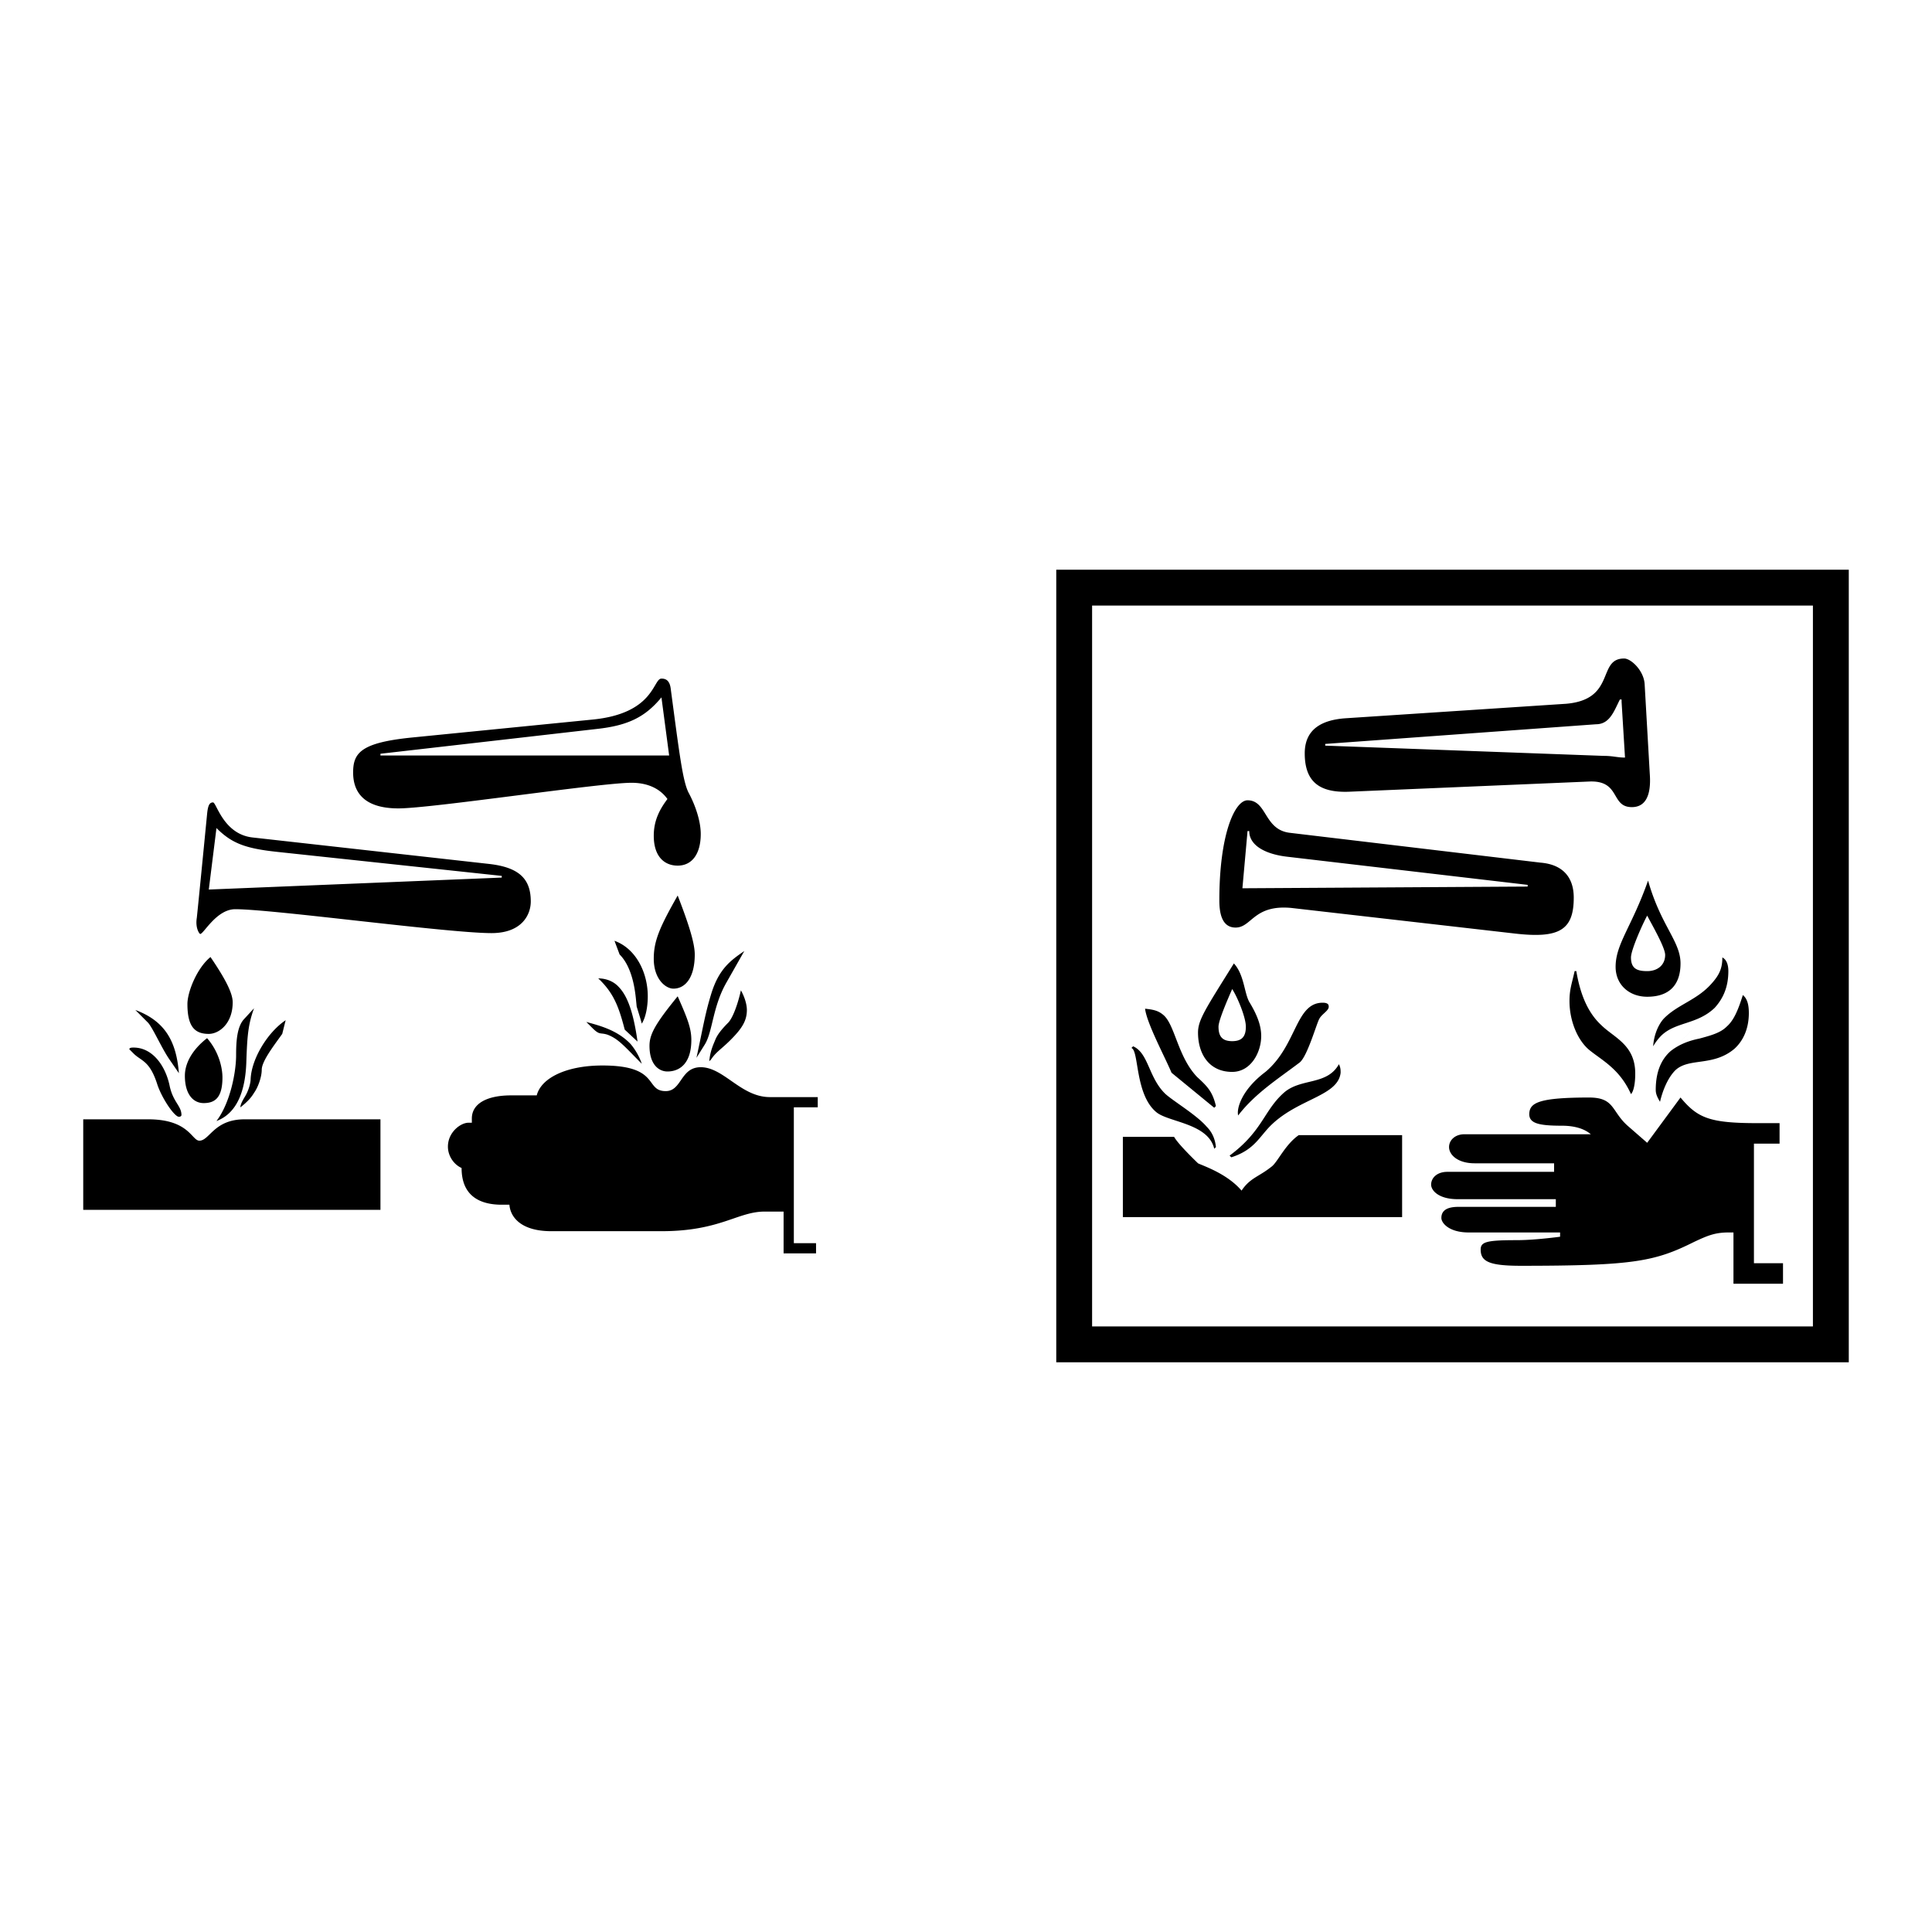 <?xml version="1.0" encoding="UTF-8"?> <svg xmlns="http://www.w3.org/2000/svg" width="2500" height="2500" viewBox="0 0 192.756 192.756"><g fill-rule="evenodd" clip-rule="evenodd"><path fill="#fff" d="M0 0h192.756v192.756H0V0z"></path><path d="M105.383 56.839h79.07v79.079h-79.07V56.839zm3.576 75.497h71.916V60.418h-71.916v71.918zm3.068-18.914h5.113c.426.766 2.215 2.469 2.385 2.641.512.254 2.896 1.021 4.346 2.725.852-1.277 1.705-1.363 2.982-2.385.598-.424 1.361-2.215 2.725-3.152h10.311v8.18h-27.861v-8.009h-.001zm9.118 1.191c-.598-2.557-4.602-2.643-5.793-3.664-2.131-1.789-1.703-6.135-2.471-6.393l.17-.168c1.533.68 1.533 3.066 3.152 4.686.682.682 3.152 2.129 4.174 3.322.596.596.854 1.279.938 2.047l-.17.17zm-4.26-7.586c-.682-1.617-2.473-4.941-2.641-6.389.766.084 1.277.17 1.789.596 1.191.938 1.449 4.176 3.408 6.221 1.021.938 1.531 1.447 1.873 2.898l-.17.168-4.259-3.494zm6.219-10.906c1.023 1.109 1.023 2.898 1.533 3.836.939 1.533 1.193 2.557 1.193 3.408 0 1.619-1.021 3.578-2.896 3.578-2.301 0-3.408-1.789-3.408-3.92-.001-1.277.765-2.384 3.578-6.902zm-.17 7.756c1.021 0 1.365-.512 1.365-1.449s-.854-2.982-1.365-3.75c-.256.598-1.363 3.068-1.363 3.75-.001.937.341 1.449 1.363 1.449zm5.878-13.294c-3.75-.341-3.92 1.96-5.539 1.96-1.447 0-1.619-1.62-1.619-2.727 0-6.562 1.535-9.97 2.812-9.97 1.959 0 1.619 2.897 4.176 3.238l25.049 2.981c2.129.171 3.322 1.364 3.322 3.495 0 3.237-1.447 4.09-5.879 3.579l-22.322-2.556zm-6.134 24.712c3.322-2.471 3.408-4.518 5.453-6.307 1.703-1.449 4.26-.682 5.453-2.812.17.342.17.598.17.852-.256 2.303-4.09 2.559-6.816 5.115-1.279 1.193-1.703 2.557-4.09 3.322l-.17-.17zm9.884-14.912c.082.426-.684.768-.939 1.277-.256.426-1.191 3.75-1.959 4.348-2.131 1.617-4.43 3.066-6.133 5.281-.172-.682.34-2.555 2.725-4.346 3.152-2.641 2.982-6.902 5.709-6.902.34 0 .597.086.597.342zm19.852-11.93v-.17l-24.029-2.812c-2.129-.255-3.748-1.108-3.748-2.557h-.17l-.512 5.709 28.459-.17zm-17.894-9.459c-2.812.085-4.346-.937-4.346-3.834 0-2.472 1.791-3.323 4.006-3.494l22.066-1.45c5.027-.425 3.07-4.516 5.795-4.516.682 0 1.961 1.192 2.045 2.557l.512 8.947c.172 2.3-.512 3.323-1.789 3.323-2.131 0-1.107-2.642-4.176-2.557l-24.113 1.024zm-2.301-4.772v.17l27.777 1.022c.938 0 1.363.17 2.131.17l-.34-5.538v-.256h-.172c-.596 1.193-1.023 2.471-2.385 2.471l-27.011 1.961zm40.73 48.741h-.512c-1.363 0-2.131.342-3.408.938-3.92 1.961-6.049 2.387-17.299 2.387-3.152 0-4.004-.426-4.004-1.619 0-.768.596-.938 3.578-.938 1.363 0 2.982-.168 4.346-.34v-.428h-9.117c-1.959 0-2.727-.938-2.727-1.447 0-.768.596-1.107 1.705-1.107h9.713v-.766h-9.799c-1.873 0-2.641-.855-2.641-1.451 0-.682.596-1.277 1.617-1.277h10.65v-.852h-7.924c-1.703 0-2.555-.854-2.555-1.619 0-.684.596-1.279 1.533-1.279h12.609c-.596-.512-1.533-.852-2.896-.852-2.385 0-3.324-.256-3.238-1.277.086-1.023 1.023-1.535 5.967-1.535 2.557 0 2.215 1.365 3.836 2.812l1.955 1.705 3.326-4.518c1.703 2.045 2.896 2.557 7.67 2.557h2.213v2.047h-2.557v11.93h2.9v2.043h-4.943v-5.114h.002zM157.1 96.889h.17c.426 2.557 1.279 4.262 2.471 5.369 1.279 1.277 3.408 1.961 3.408 4.855 0 1.023-.168 1.789-.426 2.047-1.107-2.473-2.811-3.324-4.09-4.346-1.191-.938-2.045-2.896-2.045-4.943 0-1.193.256-1.789.512-2.982zm7.328-9.033c1.277 4.516 3.238 6.05 3.238 8.265 0 2.131-1.107 3.324-3.326 3.324-1.787 0-3.15-1.193-3.15-2.982-.001-2.301 1.619-4.005 3.238-8.607zm-.088 9.033c1.025 0 1.793-.596 1.793-1.619 0-.768-1.449-3.238-1.793-3.92-.424.767-1.617 3.409-1.617 4.176 0 1.107.597 1.363 1.617 1.363zm6.734 3.664c-1.787 1.705-3.92 1.365-5.369 2.812a5.38 5.38 0 0 0-.768 1.023c.086-1.365.682-2.387 1.109-2.812 1.365-1.365 3.24-1.791 4.686-3.408.854-.938 1.107-1.619 1.107-2.642.342.169.598.595.598 1.363.001 1.705-.597 2.812-1.363 3.664l-4.432 4.346c.938-.766 2.045-1.107 2.896-1.277 1.279-.342 2.131-.598 2.729-1.193.682-.598 1.107-1.533 1.617-3.152.426.34.598.936.598 1.789 0 1.619-.598 2.812-1.447 3.578-2.131 1.789-4.516.854-5.881 2.131-.768.766-1.277 2.045-1.535 3.152-.254-.426-.426-.766-.426-1.191 0-1.875.598-3.07 1.449-3.836l4.432-4.347zM8.304 111.674h6.477c4.09 0 4.345 2.131 5.112 2.131 1.023 0 1.449-2.131 4.516-2.131h13.549v9.033H8.304v-9.033zm4.602-6.986c0-.172.256-.172.426-.172 1.875 0 3.153 1.789 3.579 3.75.341 1.703 1.193 2.047 1.193 2.982 0 0 0 .172-.256.172-.426 0-1.619-1.705-2.13-3.154-.767-2.471-1.619-2.385-2.386-3.152l-.426-.426zm4.005 1.021c-.767-1.107-1.619-3.068-2.13-3.664l-1.278-1.279c2.983 1.107 4.09 3.152 4.346 6.307l-.938-1.364zm3.748-2.131c1.194 1.363 1.535 2.984 1.535 3.92 0 2.047-.768 2.557-1.875 2.557-1.022 0-1.874-.854-1.874-2.729 0-1.191.68-2.556 2.214-3.748zm.342-8.095c1.449 2.13 2.215 3.58 2.215 4.515 0 2.131-1.363 3.154-2.386 3.154-1.363 0-2.131-.682-2.131-2.982.001-1.193.939-3.578 2.302-4.687zm27.779-9.29c3.069.342 4.176 1.536 4.176 3.75 0 1.279-.852 3.153-3.92 3.153-4.346 0-21.815-2.385-25.564-2.385-1.875 0-3.153 2.471-3.494 2.471-.086 0-.511-.596-.341-1.618.17-1.621.681-6.817 1.021-10.312.086-.937.257-1.194.597-1.194.341 0 1.023 3.153 3.92 3.494l23.605 2.641zM20.831 88.75l29.228-1.193v-.169L27.733 85c-3.238-.339-4.602-.851-6.136-2.385l-.766 6.135zm4.516 11.844c-.597 1.621-.682 2.814-.768 5.287-.085 2.98-.938 5.195-2.982 5.965 1.364-1.791 1.96-4.857 1.96-6.562 0-1.365.085-2.812.767-3.58l1.023-1.11zm2.812 2.558c-.852 1.193-2.045 2.729-2.045 3.578 0 .682-.341 1.705-.767 2.303-.256.426-.597.85-1.364 1.447 0-.254.17-.598.425-1.021.427-.684.598-1.451.598-1.791.085-2.045 1.705-4.686 3.493-5.881l-.34 1.365zm30.932-31.358c6.221-.597 6.05-4.09 6.902-4.09.511 0 .853.256.938 1.106.852 6.392 1.193 9.204 1.789 10.313.597 1.107 1.194 2.725 1.194 4.088 0 1.96-.852 3.153-2.301 3.153-1.278 0-2.386-.852-2.386-2.982 0-1.535.597-2.642 1.364-3.664-.853-1.193-2.216-1.62-3.579-1.62-3.153 0-19.939 2.556-23.264 2.556-3.238 0-4.516-1.447-4.516-3.578 0-1.96.767-2.982 5.88-3.495l17.979-1.787zm7.67 3.58l-.768-5.796c-1.619 1.96-3.323 2.812-6.476 3.153l-21.559 2.471v.172h28.803zm11.418 45.505h-1.875c-2.727 0-4.431 1.957-10.311 1.957H55.001c-3.067 0-4.091-1.447-4.176-2.641h-.767c-2.045 0-4.005-.768-4.005-3.664-.767-.34-1.364-1.195-1.364-2.131 0-1.449 1.278-2.385 2.045-2.385h.342v-.426c0-1.449 1.448-2.303 3.919-2.303h2.556c.426-1.705 2.897-2.982 6.562-2.982 5.795 0 4.175 2.557 6.306 2.557 1.619 0 1.449-2.385 3.494-2.385 2.301 0 4.005 2.982 6.902 2.982h4.771v1.021h-2.385v13.551h2.216v1.021h-3.238v-4.172zm-19.684-18.92c1.193.34 3.067.768 4.431 2.215a6.234 6.234 0 0 1 1.108 1.961c-1.705-1.705-2.301-2.473-3.408-2.898-.768-.254-.768.086-1.534-.682l-.597-.596zm3.834.768c-.596-2.301-1.107-3.664-2.641-5.113.17 0 1.193 0 1.96.768.681.682 1.448 1.875 1.959 5.537l-1.278-1.192zm1.193-2.301l-.085-.854c-.086-.766-.341-3.066-1.619-4.345l-.511-1.363c2.13.768 3.322 3.154 3.322 5.539 0 .939-.17 2.045-.596 2.727l-.17-.596-.341-1.108zm4.09-1.024c.938 2.131 1.363 3.152 1.363 4.346 0 2.387-1.192 3.154-2.385 3.154-.853 0-1.79-.682-1.79-2.557 0-1.109.512-2.13 2.812-4.943zm0-10.056c1.023 2.643 1.704 4.688 1.704 5.881 0 2.3-.937 3.41-2.13 3.41-.767 0-1.96-.938-1.96-2.984 0-1.789.597-3.153 2.386-6.307zm4.858 8.693c-1.363 2.387-1.363 4.857-2.13 6.135l-.853 1.363c.682-3.152.853-4.346 1.449-6.305.767-2.557 1.959-3.409 3.323-4.346l-1.789 3.153zm.426 5.709c-.937.939-1.449 1.193-1.959 1.961l-.171.172c.085-1.025.426-1.707.597-2.133.17-.426.511-.936 1.278-1.703.426-.426.938-1.703 1.279-3.238.34.596.596 1.363.596 1.959-.001 1.021-.427 1.789-1.62 2.982z"></path></g></svg> 